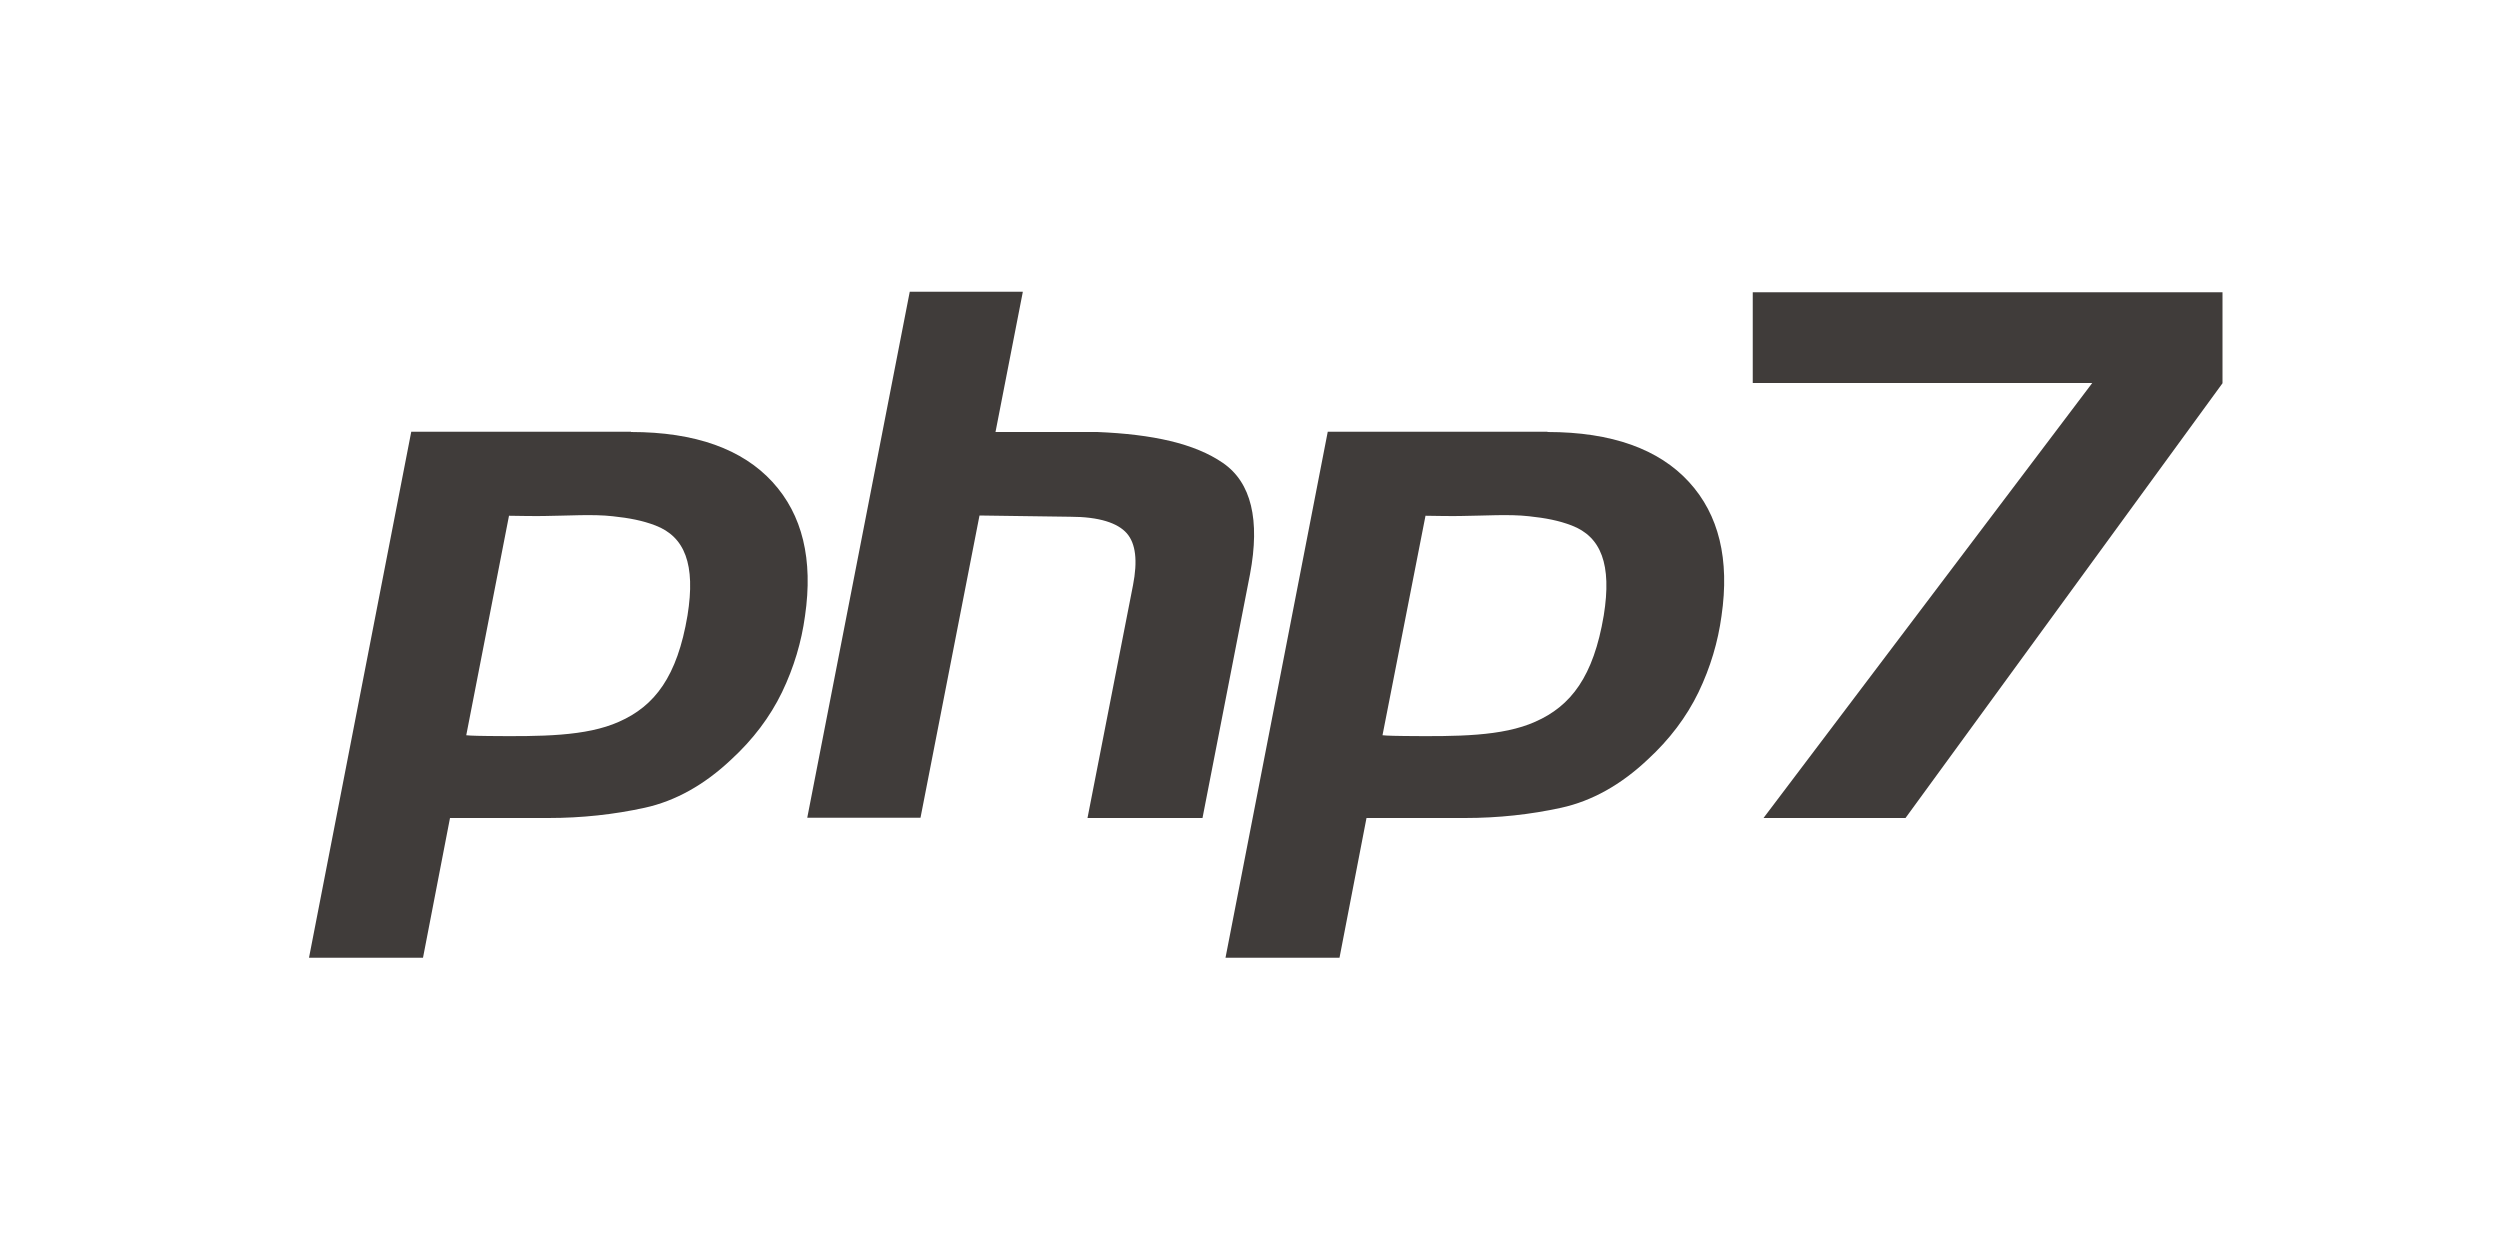 <?xml version="1.0" encoding="utf-8"?>
<!-- Generator: Adobe Illustrator 25.4.6, SVG Export Plug-In . SVG Version: 6.00 Build 0)  -->
<svg version="1.1" id="Layer_1" xmlns="http://www.w3.org/2000/svg" xmlns:xlink="http://www.w3.org/1999/xlink" x="0px" y="0px"
	 viewBox="0 0 1000 500" style="enable-background:new 0 0 1000 500;" xml:space="preserve">
<style type="text/css">
	.st0{fill:#403C3A;}
</style>
<g id="php7_1_">
	<g id="php7_2_">
		<path class="st0" d="M252.4,172.8c25.8,0,44.6,6.9,56.6,20c12,13.1,16.3,31,13,53.6c-1.4,10.3-4.4,20.5-9.2,30.5
			c-4.8,9.9-11.6,18.9-20.3,26.9c-10.7,10.1-22.3,16.6-34.6,19.3c-12.3,2.7-25.2,4.1-38.5,4.1H180l-10.8,55.9h-45.6l40.9-210.4
			H252.4z M203.6,206.3l-17.1,87.8c1.5,0.2,7.3,0.3,8.8,0.3c21,0.2,39.1,0.2,52.3-5.7c14.3-6.3,23.3-18.1,27.4-42.5
			c3.3-20.5-1.1-31.5-12.8-36c-5.2-2-10.5-3-17.1-3.7c-7.9-0.9-17.8-0.2-27.4-0.1C215.3,206.5,203.6,206.3,203.6,206.3z"/>
		<path class="st0" d="M409.1,116.9l-10.9,55.9h40.7c22.2,0.9,39,4.6,50.3,12.4c11.3,7.8,14.9,22.7,10.8,44.5l-19,97.5H435
			l18.2-93.1c1.9-9.8,1.1-16.7-2.5-20.8c-3.6-4.1-11-6.6-22.6-6.6l-36.3-0.5l-23.6,120.9h-45.3l41-210.4H409.1z"/>
		<path class="st0" d="M619,172.8c25.8,0,44.6,6.9,56.6,20c12,13.1,16.3,31,13,53.6c-1.4,10.3-4.4,20.5-9.2,30.5
			c-4.8,9.9-11.6,18.9-20.3,26.9c-10.7,10.1-22.3,16.6-34.6,19.3c-12.3,2.7-25.2,4.1-38.5,4.1h-39.4l-10.8,55.9h-45.6l40.9-210.4
			H619z M570.2,206.3L553,294.1c1.5,0.2,7.3,0.3,8.8,0.3c21,0.2,39.1,0.2,52.3-5.7c14.3-6.3,23.3-18.1,27.4-42.5
			c3.3-20.5-1.1-31.5-12.8-36c-5.2-2-10.5-3-17.1-3.7c-7.9-0.9-17.8-0.2-27.4-0.1C581.8,206.5,570.2,206.3,570.2,206.3z"/>
		<path class="st0" d="M701.1,153.3l0-36.4H889v36.4L762.2,327.2h-56.8l131.5-174H701.1z"/>
	</g>
</g>
</svg>
